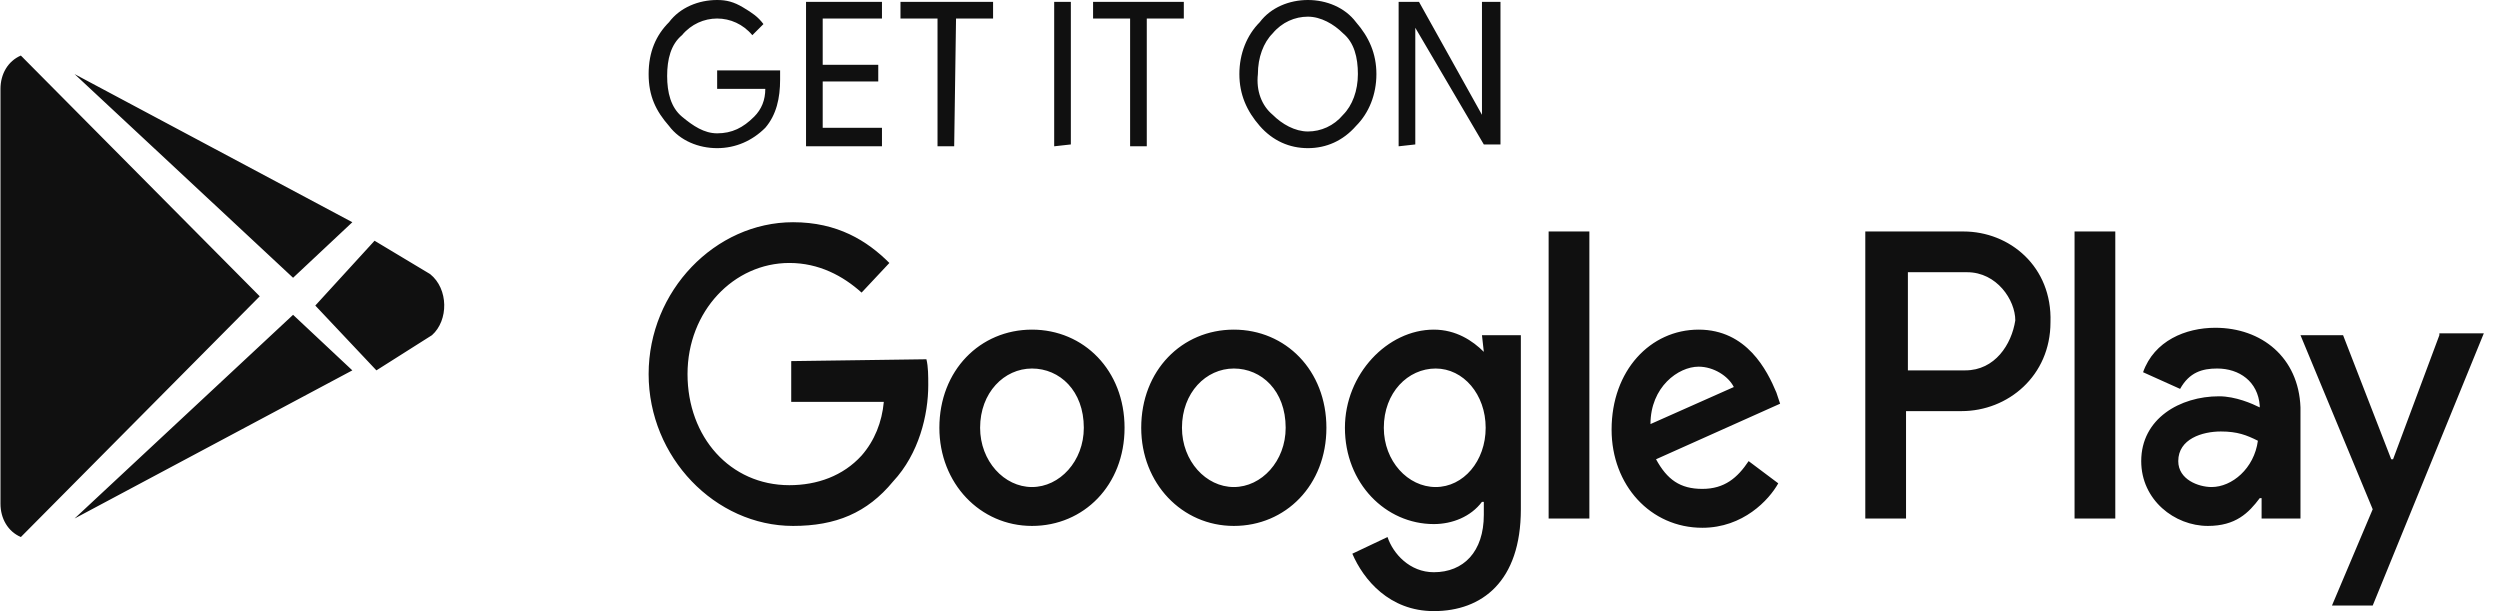 <svg xmlns="http://www.w3.org/2000/svg" width="135" height="33" viewBox="0 0 135 33" fill="none"><path d="M42.126 4.3C42.126 5.3 41.926 6.2 41.326 6.9C40.626 7.6 39.726 8 38.726 8C37.726 8 36.726 7.6 36.126 6.8C35.426 6 35.026 5.2 35.026 4C35.026 2.8 35.426 1.9 36.126 1.2C36.726 0.4 37.726 0 38.726 0C39.226 0 39.626 0.1 40.126 0.4C40.626 0.7 40.926 0.9 41.226 1.3L40.626 1.9C40.126 1.3 39.426 1 38.726 1C38.026 1 37.326 1.3 36.826 1.9C36.226 2.4 36.026 3.2 36.026 4.1C36.026 5 36.226 5.8 36.826 6.3C37.426 6.8 38.026 7.2 38.726 7.2C39.526 7.2 40.126 6.9 40.726 6.3C41.126 5.9 41.326 5.4 41.326 4.8H38.726V3.8H42.126V4.3ZM47.626 1H44.426V3.5H47.426V4.4H44.426V6.9H47.626V7.9H43.526V0.1H47.626V1ZM51.526 7.9H50.626V1H48.626V0.1H53.626V1H51.626L51.526 7.9ZM56.926 7.9V0.1H57.826V7.8L56.926 7.9ZM61.926 7.9H61.026V1H59.026V0.1H63.926V1H61.926V7.9ZM73.226 6.8C72.526 7.6 71.626 8 70.626 8C69.626 8 68.726 7.6 68.026 6.8C67.326 6 66.926 5.1 66.926 4C66.926 2.9 67.326 1.9 68.026 1.2C68.626 0.4 69.626 0 70.626 0C71.626 0 72.626 0.4 73.226 1.2C73.926 2 74.326 2.9 74.326 4C74.326 5.1 73.926 6.1 73.226 6.8ZM68.726 6.2C69.226 6.7 69.926 7.1 70.626 7.1C71.326 7.1 72.026 6.8 72.526 6.2C73.026 5.7 73.326 4.9 73.326 4C73.326 3.1 73.126 2.3 72.526 1.8C72.026 1.3 71.326 0.9 70.626 0.9C69.926 0.9 69.226 1.2 68.726 1.8C68.226 2.3 67.926 3.1 67.926 4C67.826 4.9 68.126 5.7 68.726 6.2ZM75.526 7.9V0.1H76.626L80.026 6.2V0.1H81.026V7.8H80.126L76.426 1.5V7.8L75.526 7.9ZM66.626 17.8C63.826 17.8 61.626 20 61.626 23.1C61.626 26.1 63.826 28.4 66.626 28.4C69.426 28.4 71.626 26.2 71.626 23.1C71.626 20 69.426 17.8 66.626 17.8ZM66.626 26.3C65.126 26.3 63.826 24.9 63.826 23.1C63.826 21.2 65.126 19.9 66.626 19.9C68.126 19.9 69.426 21.1 69.426 23.1C69.426 24.9 68.126 26.3 66.626 26.3ZM55.726 17.8C52.926 17.8 50.726 20 50.726 23.1C50.726 26.1 52.926 28.4 55.726 28.4C58.526 28.4 60.726 26.2 60.726 23.1C60.726 20 58.526 17.8 55.726 17.8ZM55.726 26.3C54.226 26.3 52.926 24.9 52.926 23.1C52.926 21.2 54.226 19.9 55.726 19.9C57.226 19.9 58.526 21.1 58.526 23.1C58.526 24.9 57.226 26.3 55.726 26.3ZM42.726 19.5V21.7H47.726C47.626 22.8 47.226 23.8 46.526 24.6C45.526 25.7 44.126 26.2 42.626 26.2C39.426 26.2 37.126 23.6 37.126 20.2C37.126 16.8 39.626 14.2 42.626 14.2C44.226 14.2 45.526 14.9 46.526 15.8L48.026 14.2C46.826 13 45.226 12 42.826 12C38.626 12 35.026 15.7 35.026 20.2C35.026 24.7 38.626 28.4 42.826 28.4C45.126 28.4 46.826 27.7 48.226 26C49.626 24.5 50.126 22.4 50.126 20.8C50.126 20.3 50.126 19.8 50.026 19.4L42.726 19.5ZM95.926 21.2C95.426 20 94.326 17.8 91.726 17.8C89.126 17.8 87.026 20 87.026 23.2C87.026 26.2 89.126 28.5 91.926 28.5C94.126 28.5 95.526 27 96.026 26.1L94.426 24.9C93.826 25.8 93.126 26.4 91.926 26.4C90.726 26.4 90.026 25.9 89.426 24.8L96.126 21.8L95.926 21.2ZM89.126 22.9C89.126 20.9 90.626 19.8 91.726 19.8C92.526 19.8 93.326 20.3 93.626 20.9L89.126 22.9ZM83.626 28H85.826V12.5H83.626V28ZM80.126 19C79.526 18.4 78.626 17.8 77.426 17.8C74.926 17.8 72.626 20.2 72.626 23.1C72.626 26.1 74.826 28.3 77.426 28.3C78.426 28.3 79.426 27.9 80.026 27.1H80.126V27.8C80.126 29.8 79.026 30.9 77.426 30.9C76.126 30.9 75.226 29.9 74.926 29L73.026 29.9C73.626 31.3 75.026 33 77.426 33C80.026 33 82.126 31.4 82.126 27.5V18.1H80.026L80.126 19ZM77.526 26.3C76.026 26.3 74.726 24.9 74.726 23.1C74.726 21.2 76.026 19.9 77.526 19.9C79.026 19.9 80.226 21.3 80.226 23.1C80.226 24.9 79.026 26.3 77.526 26.3ZM106.026 12.5H100.726V28H102.926V22.2H105.926C108.426 22.2 110.726 20.3 110.726 17.4C110.826 14.4 108.526 12.5 106.026 12.5ZM106.126 20H103.026V14.7H106.226C107.826 14.7 108.826 16.2 108.826 17.3C108.626 18.6 107.726 20 106.126 20ZM119.626 17.7C118.026 17.7 116.326 18.4 115.726 20.1L117.726 21C118.226 20.1 118.926 19.9 119.726 19.9C120.926 19.9 121.926 20.6 122.026 21.9V22C121.626 21.8 120.726 21.4 119.826 21.4C117.726 21.4 115.626 22.6 115.626 24.9C115.626 27 117.426 28.4 119.226 28.4C120.726 28.4 121.426 27.7 122.026 26.9H122.126V28H124.226V22C124.126 19.3 122.126 17.7 119.626 17.7ZM119.426 26.3C118.726 26.3 117.626 25.9 117.626 24.9C117.626 23.7 118.926 23.3 119.926 23.3C120.826 23.3 121.326 23.5 121.926 23.8C121.726 25.3 120.526 26.3 119.426 26.3ZM131.726 18.1L129.226 24.8H129.126L126.526 18.1H124.226L128.126 27.5L125.926 32.7H128.126L134.126 18H131.726V18.1ZM112.026 28H114.226V12.5H112.026V28ZM19.026 20L15.826 17L4.026 28L19.026 20ZM19.026 12L4.026 4L15.826 15L19.026 12ZM23.326 18.1C24.226 17.3 24.226 15.6 23.226 14.8L20.226 13L17.026 16.5L20.326 20L23.326 18.1ZM1.126 29L14.026 16L1.126 3C0.426 3.3 0.026 4 0.026 4.8V27.2C0.026 28 0.426 28.7 1.126 29Z" fill="#101010"></path></svg>